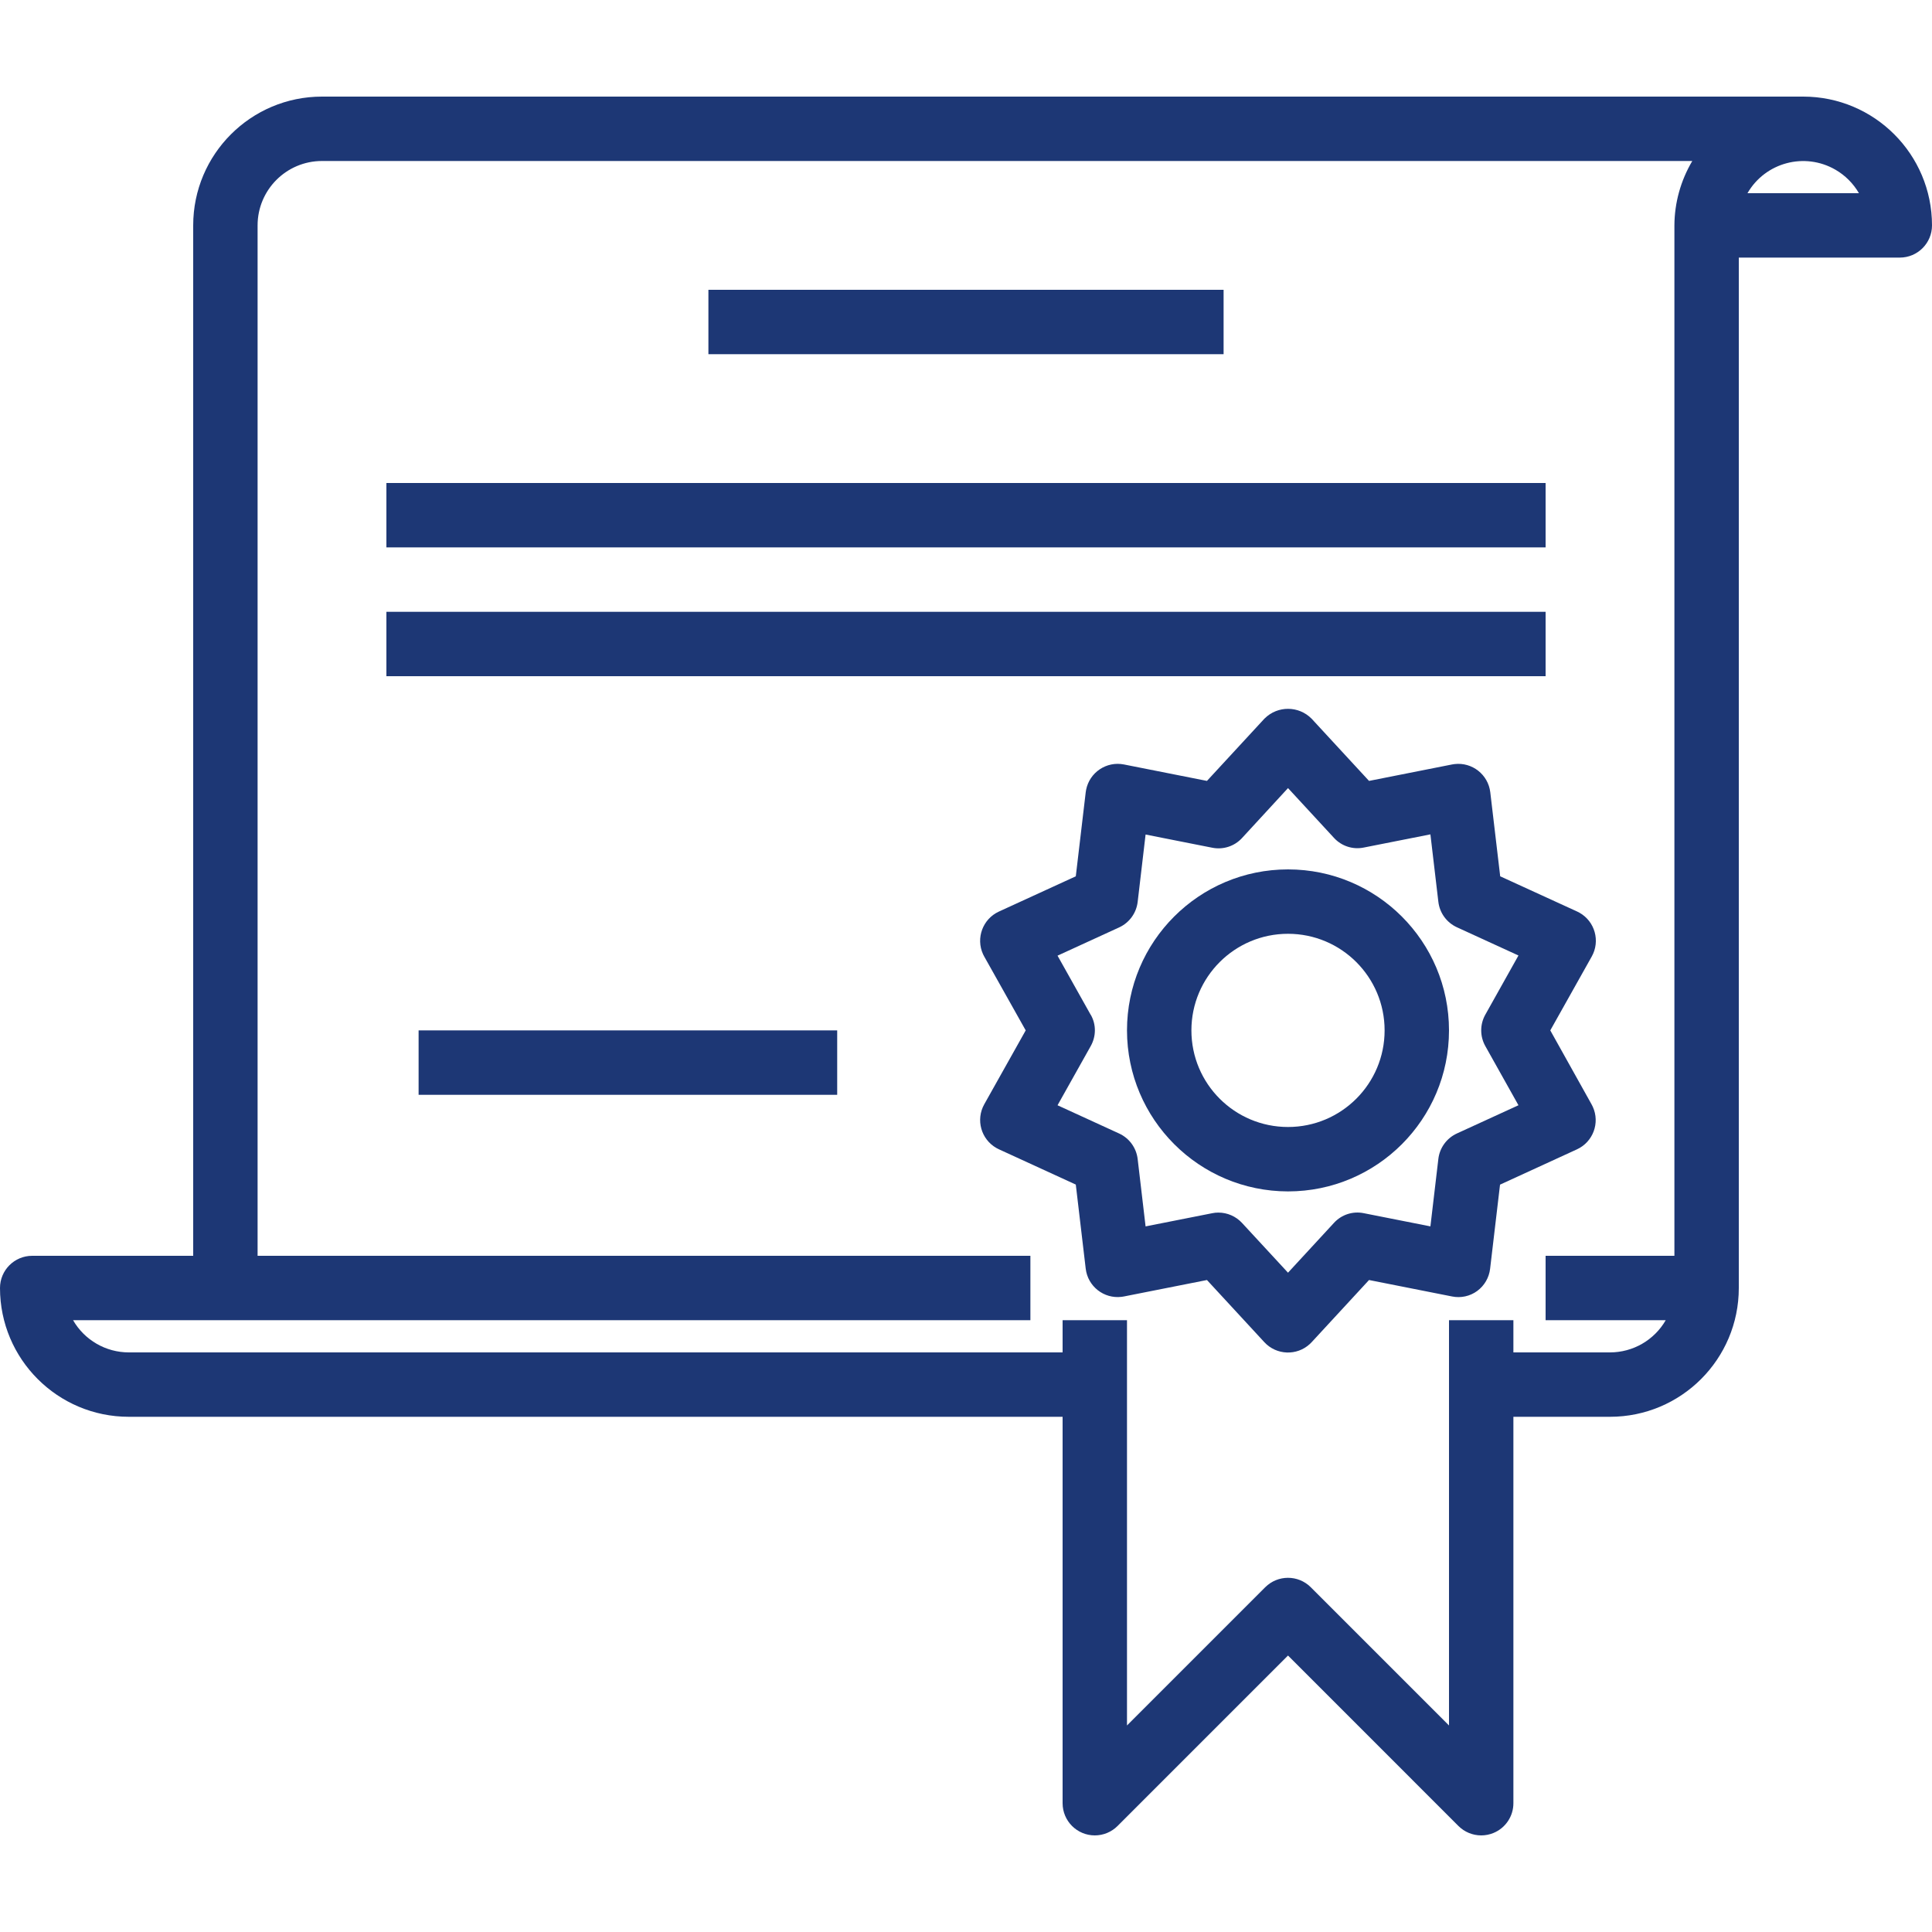 <svg width="82" height="82" viewBox="0 0 82 82" fill="none" xmlns="http://www.w3.org/2000/svg">
<path d="M76.533 4.1H13.667C10.648 4.1 8.2 6.548 8.2 9.567V53.3H1.367C0.612 53.3 0 53.912 0 54.667C0 57.686 2.448 60.133 5.467 60.133H45.1V76.533C45.1 77.288 45.712 77.9 46.467 77.9C46.829 77.9 47.177 77.756 47.433 77.5L54.667 70.266L61.9 77.5C62.157 77.756 62.504 77.9 62.867 77.9C63.046 77.9 63.224 77.865 63.39 77.796C63.901 77.585 64.234 77.086 64.233 76.533V60.133H68.333C71.353 60.133 73.8 57.686 73.8 54.667V10.933H80.633C81.388 10.933 82 10.321 82 9.567C82 6.548 79.552 4.1 76.533 4.1ZM71.067 9.567V53.3H65.6V56.033H70.699C70.211 56.879 69.309 57.4 68.333 57.4H64.233V56.033H61.5V73.234L55.633 67.367C55.099 66.834 54.234 66.834 53.7 67.367L47.833 73.234V56.033H45.1V57.4H5.467C4.491 57.4 3.589 56.879 3.101 56.033H9.567H43.733V53.3H10.933V9.567C10.933 8.057 12.157 6.833 13.667 6.833H71.826C71.335 7.661 71.072 8.604 71.067 9.567ZM74.168 8.2C74.924 6.893 76.596 6.447 77.903 7.204C78.316 7.443 78.66 7.787 78.899 8.2H74.168Z" fill="#1D3775"/>
<path d="M67.55 46.87L65.799 43.733L67.557 40.6C67.927 39.942 67.695 39.108 67.037 38.738C67.004 38.719 66.97 38.702 66.935 38.686L63.673 37.193L63.252 33.626C63.163 32.876 62.483 32.341 61.734 32.43C61.699 32.434 61.664 32.439 61.63 32.446L58.106 33.144L55.67 30.505C55.124 29.951 54.233 29.944 53.679 30.49C53.674 30.495 53.669 30.5 53.663 30.505L51.227 33.144L47.703 32.446C46.963 32.3 46.244 32.781 46.098 33.522C46.091 33.556 46.085 33.591 46.081 33.626L45.66 37.193L42.398 38.689C41.712 39.003 41.41 39.814 41.724 40.501C41.74 40.535 41.758 40.569 41.776 40.602L43.534 43.733L41.776 46.867C41.406 47.525 41.639 48.358 42.296 48.728C42.329 48.747 42.363 48.764 42.398 48.78L45.66 50.277L46.081 53.847C46.17 54.596 46.85 55.132 47.6 55.042C47.635 55.038 47.669 55.033 47.703 55.026L51.227 54.328L53.663 56.967C54.176 57.521 55.041 57.554 55.595 57.042C55.621 57.018 55.646 56.993 55.67 56.967L58.106 54.328L61.63 55.026C62.003 55.102 62.392 55.017 62.699 54.791C63.004 54.566 63.202 54.224 63.245 53.847L63.666 50.28L66.928 48.783C67.615 48.469 67.916 47.658 67.602 46.972C67.586 46.937 67.569 46.903 67.55 46.87ZM63.042 44.4L64.448 46.91L61.835 48.108C61.402 48.307 61.103 48.717 61.048 49.19L60.711 52.051L57.886 51.492C57.421 51.395 56.939 51.551 56.618 51.902L54.667 54.017L52.715 51.905C52.456 51.625 52.093 51.466 51.712 51.466C51.623 51.465 51.534 51.475 51.447 51.493L48.622 52.052L48.286 49.192C48.23 48.718 47.932 48.308 47.498 48.109L44.885 46.911L46.292 44.402C46.527 43.985 46.532 43.479 46.292 43.065V43.071L44.885 40.561L47.498 39.363C47.932 39.164 48.23 38.754 48.286 38.28L48.622 35.42L51.447 35.979C51.912 36.074 52.394 35.919 52.715 35.569L54.667 33.449L56.618 35.562C56.939 35.913 57.421 36.069 57.886 35.972L60.711 35.413L61.048 38.273C61.103 38.747 61.402 39.157 61.835 39.356L64.448 40.554L63.042 43.064C62.809 43.479 62.809 43.985 63.042 44.4Z" fill="#1D3775"/>
<path d="M54.667 36.9C50.893 36.9 47.833 39.959 47.833 43.733C47.838 47.505 50.895 50.562 54.667 50.567C58.441 50.567 61.5 47.507 61.5 43.733C61.5 39.959 58.441 36.9 54.667 36.9ZM54.667 47.833C52.402 47.833 50.567 45.998 50.567 43.733C50.567 41.469 52.402 39.633 54.667 39.633C56.931 39.633 58.767 41.469 58.767 43.733C58.767 45.998 56.931 47.833 54.667 47.833Z" fill="#1D3775"/>
<path d="M51.933 12.3H30.067V15.033H51.933V12.3Z" fill="#1D3775"/>
<path d="M65.6 20.5H16.4V23.233H65.6V20.5Z" fill="#1D3775"/>
<path d="M65.6 25.967H16.4V28.7H65.6V25.967Z" fill="#1D3775"/>
<path d="M35.533 43.733H17.767V46.467H35.533V43.733Z" fill="#1D3775"/>
</svg>
